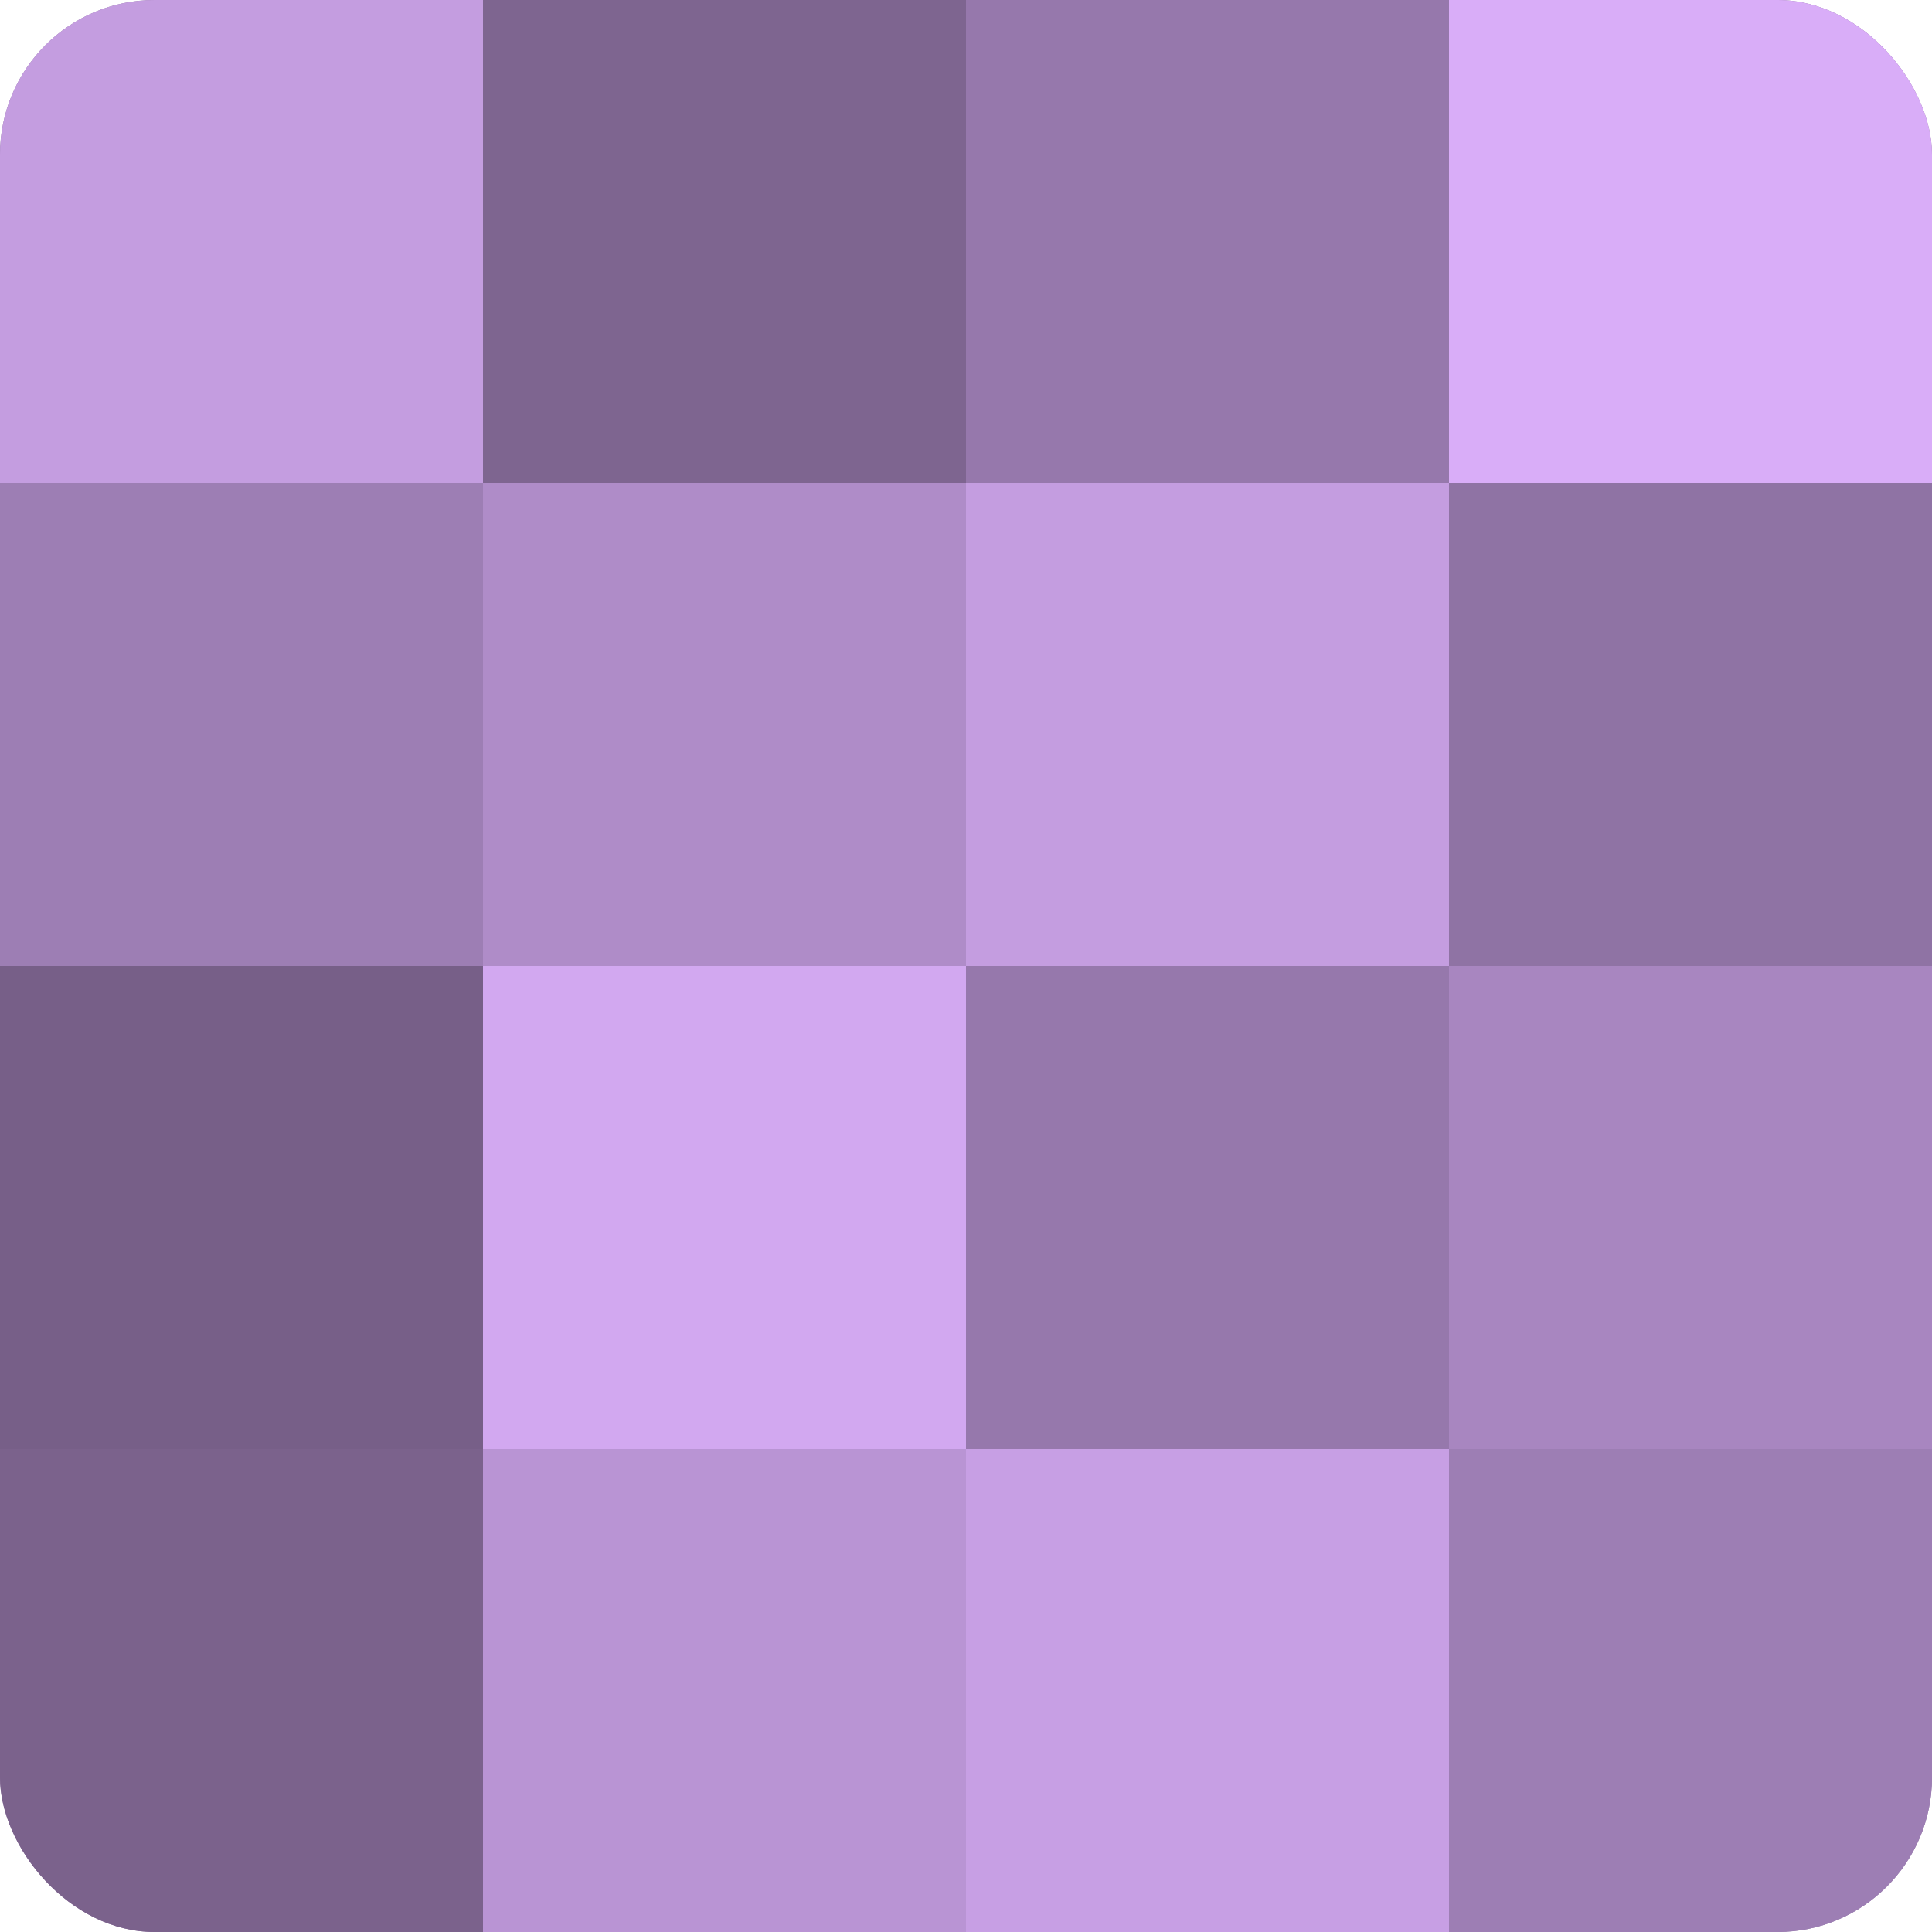 <?xml version="1.0" encoding="UTF-8"?>
<svg xmlns="http://www.w3.org/2000/svg" width="80" height="80" viewBox="0 0 100 100" preserveAspectRatio="xMidYMid meet"><defs><clipPath id="c" width="100" height="100"><rect width="100" height="100" rx="8" ry="8"/></clipPath></defs><g clip-path="url(#c)"><rect width="100" height="100" fill="#8c70a0"/><rect width="25" height="25" fill="#c49de0"/><rect y="25" width="25" height="25" fill="#9d7eb4"/><rect y="50" width="25" height="25" fill="#775f88"/><rect y="75" width="25" height="25" fill="#7b628c"/><rect x="25" width="25" height="25" fill="#7e6590"/><rect x="25" y="25" width="25" height="25" fill="#af8cc8"/><rect x="25" y="50" width="25" height="25" fill="#d2a8f0"/><rect x="25" y="75" width="25" height="25" fill="#b994d4"/><rect x="50" width="25" height="25" fill="#9678ac"/><rect x="50" y="25" width="25" height="25" fill="#c49de0"/><rect x="50" y="50" width="25" height="25" fill="#9678ac"/><rect x="50" y="75" width="25" height="25" fill="#c79fe4"/><rect x="75" width="25" height="25" fill="#d9adf8"/><rect x="75" y="25" width="25" height="25" fill="#8f73a4"/><rect x="75" y="50" width="25" height="25" fill="#a886c0"/><rect x="75" y="75" width="25" height="25" fill="#9d7eb4"/></g></svg>
